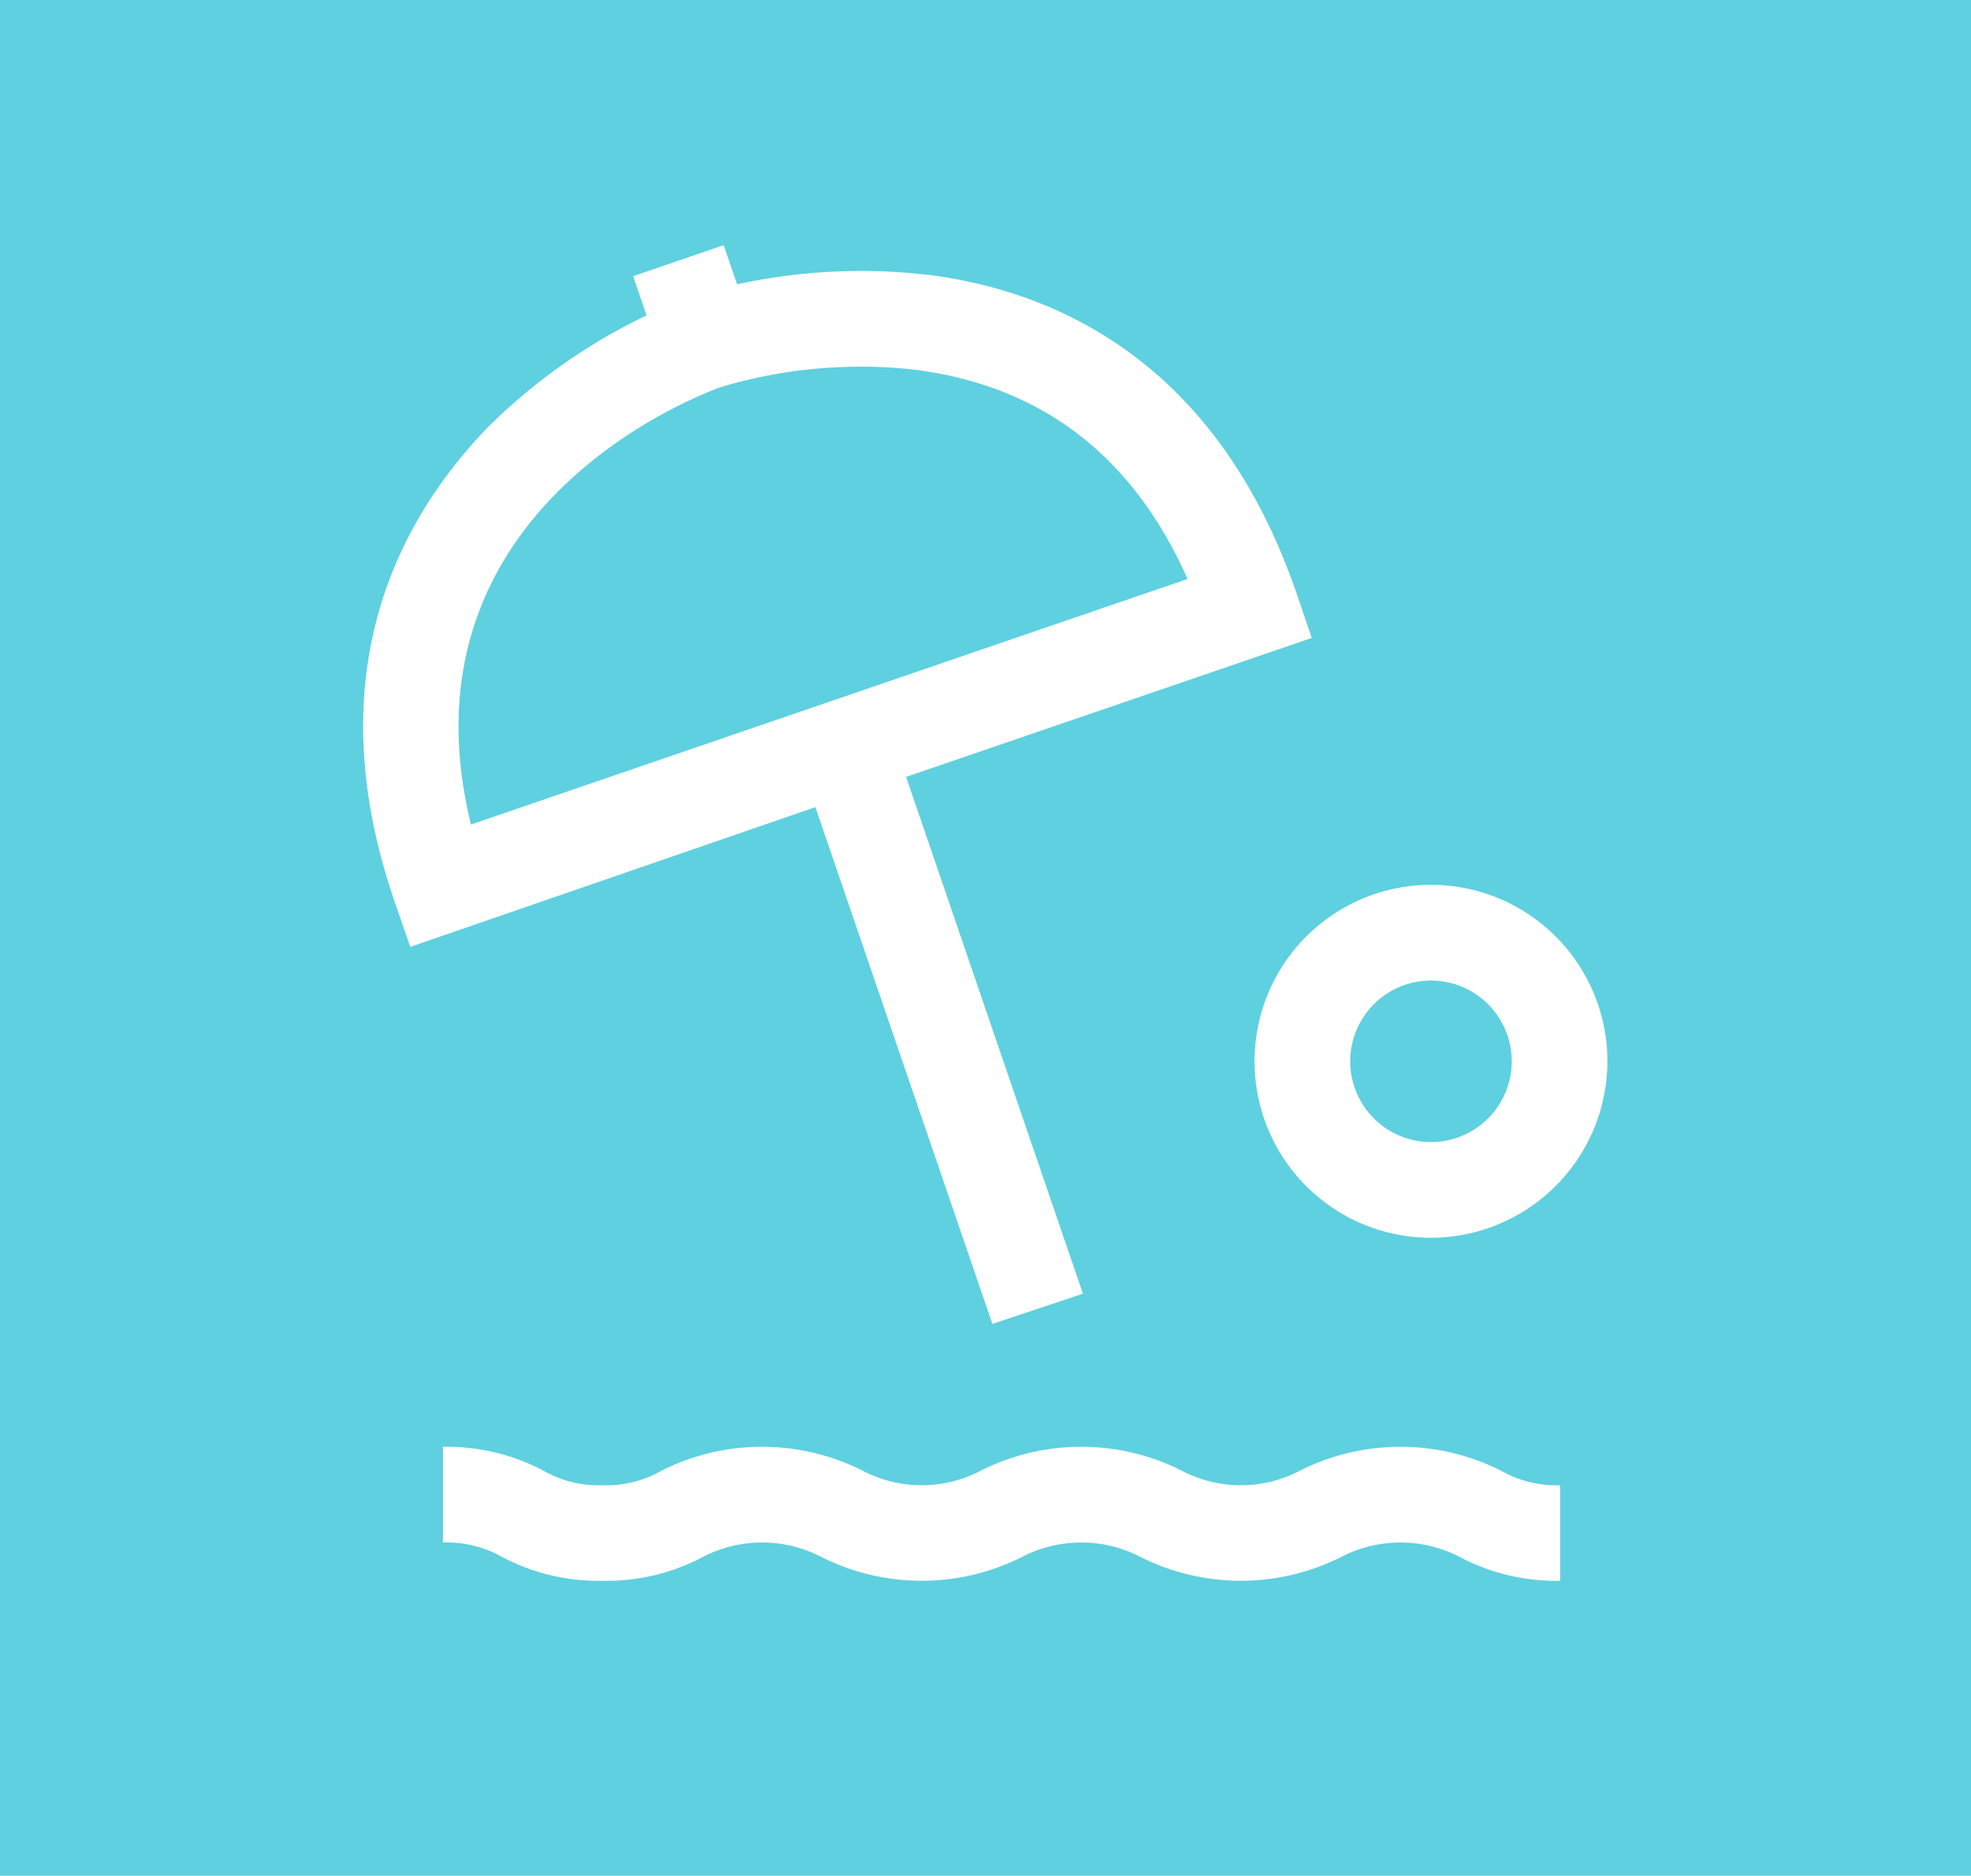 <svg id="Ebene_1" data-name="Ebene 1" xmlns="http://www.w3.org/2000/svg" viewBox="0 0 103 98"><defs><style>.cls-1{fill:#5fd0df;}.cls-2{fill:#fff;}</style></defs><rect class="cls-1" width="103" height="98"/><path class="cls-2" d="M51.86,69.17l-9.25-27L21.44,49.47l-.82-2.37C16.46,35,21,27,25.44,22.38A30.3,30.3,0,0,1,36.1,15.49a30.32,30.32,0,0,1,12.64-1.1c6.35.86,14.81,4.42,19,16.57l.81,2.37L47.35,40.59l9.24,27ZM45,19.16a25.43,25.43,0,0,0-7.32,1.06c-.73.26-17.14,6.19-13.07,22.86L62.06,30.25c-2.83-6.37-7.53-10-14-10.9A22.92,22.92,0,0,0,45,19.16Z"/><rect class="cls-2" x="33.68" y="13.5" width="5" height="4.48" transform="translate(-3.15 12.58) rotate(-18.92)"/><path class="cls-2" d="M74.81,64.67A9.22,9.22,0,1,1,84,55.45,9.24,9.24,0,0,1,74.81,64.67Zm0-13.44A4.22,4.22,0,1,0,79,55.45,4.22,4.22,0,0,0,74.81,51.23Z"/><path class="cls-2" d="M81.53,82.59a10.73,10.73,0,0,1-5.26-1.25,6.72,6.72,0,0,0-6.17,0,11.67,11.67,0,0,1-10.51,0,6.72,6.72,0,0,0-6.17,0,11.67,11.67,0,0,1-10.51,0,6.72,6.72,0,0,0-6.17,0,10.73,10.73,0,0,1-5.26,1.25,10.72,10.72,0,0,1-5.25-1.25,5.9,5.9,0,0,0-3.08-.75v-5a10.83,10.83,0,0,1,5.25,1.25,5.8,5.8,0,0,0,3.08.76,5.81,5.81,0,0,0,3.09-.76,11.67,11.67,0,0,1,10.51,0,6.64,6.64,0,0,0,6.17,0,11.67,11.67,0,0,1,10.51,0,6.64,6.64,0,0,0,6.17,0,11.67,11.67,0,0,1,10.51,0,5.84,5.84,0,0,0,3.09.76Z"/></svg>